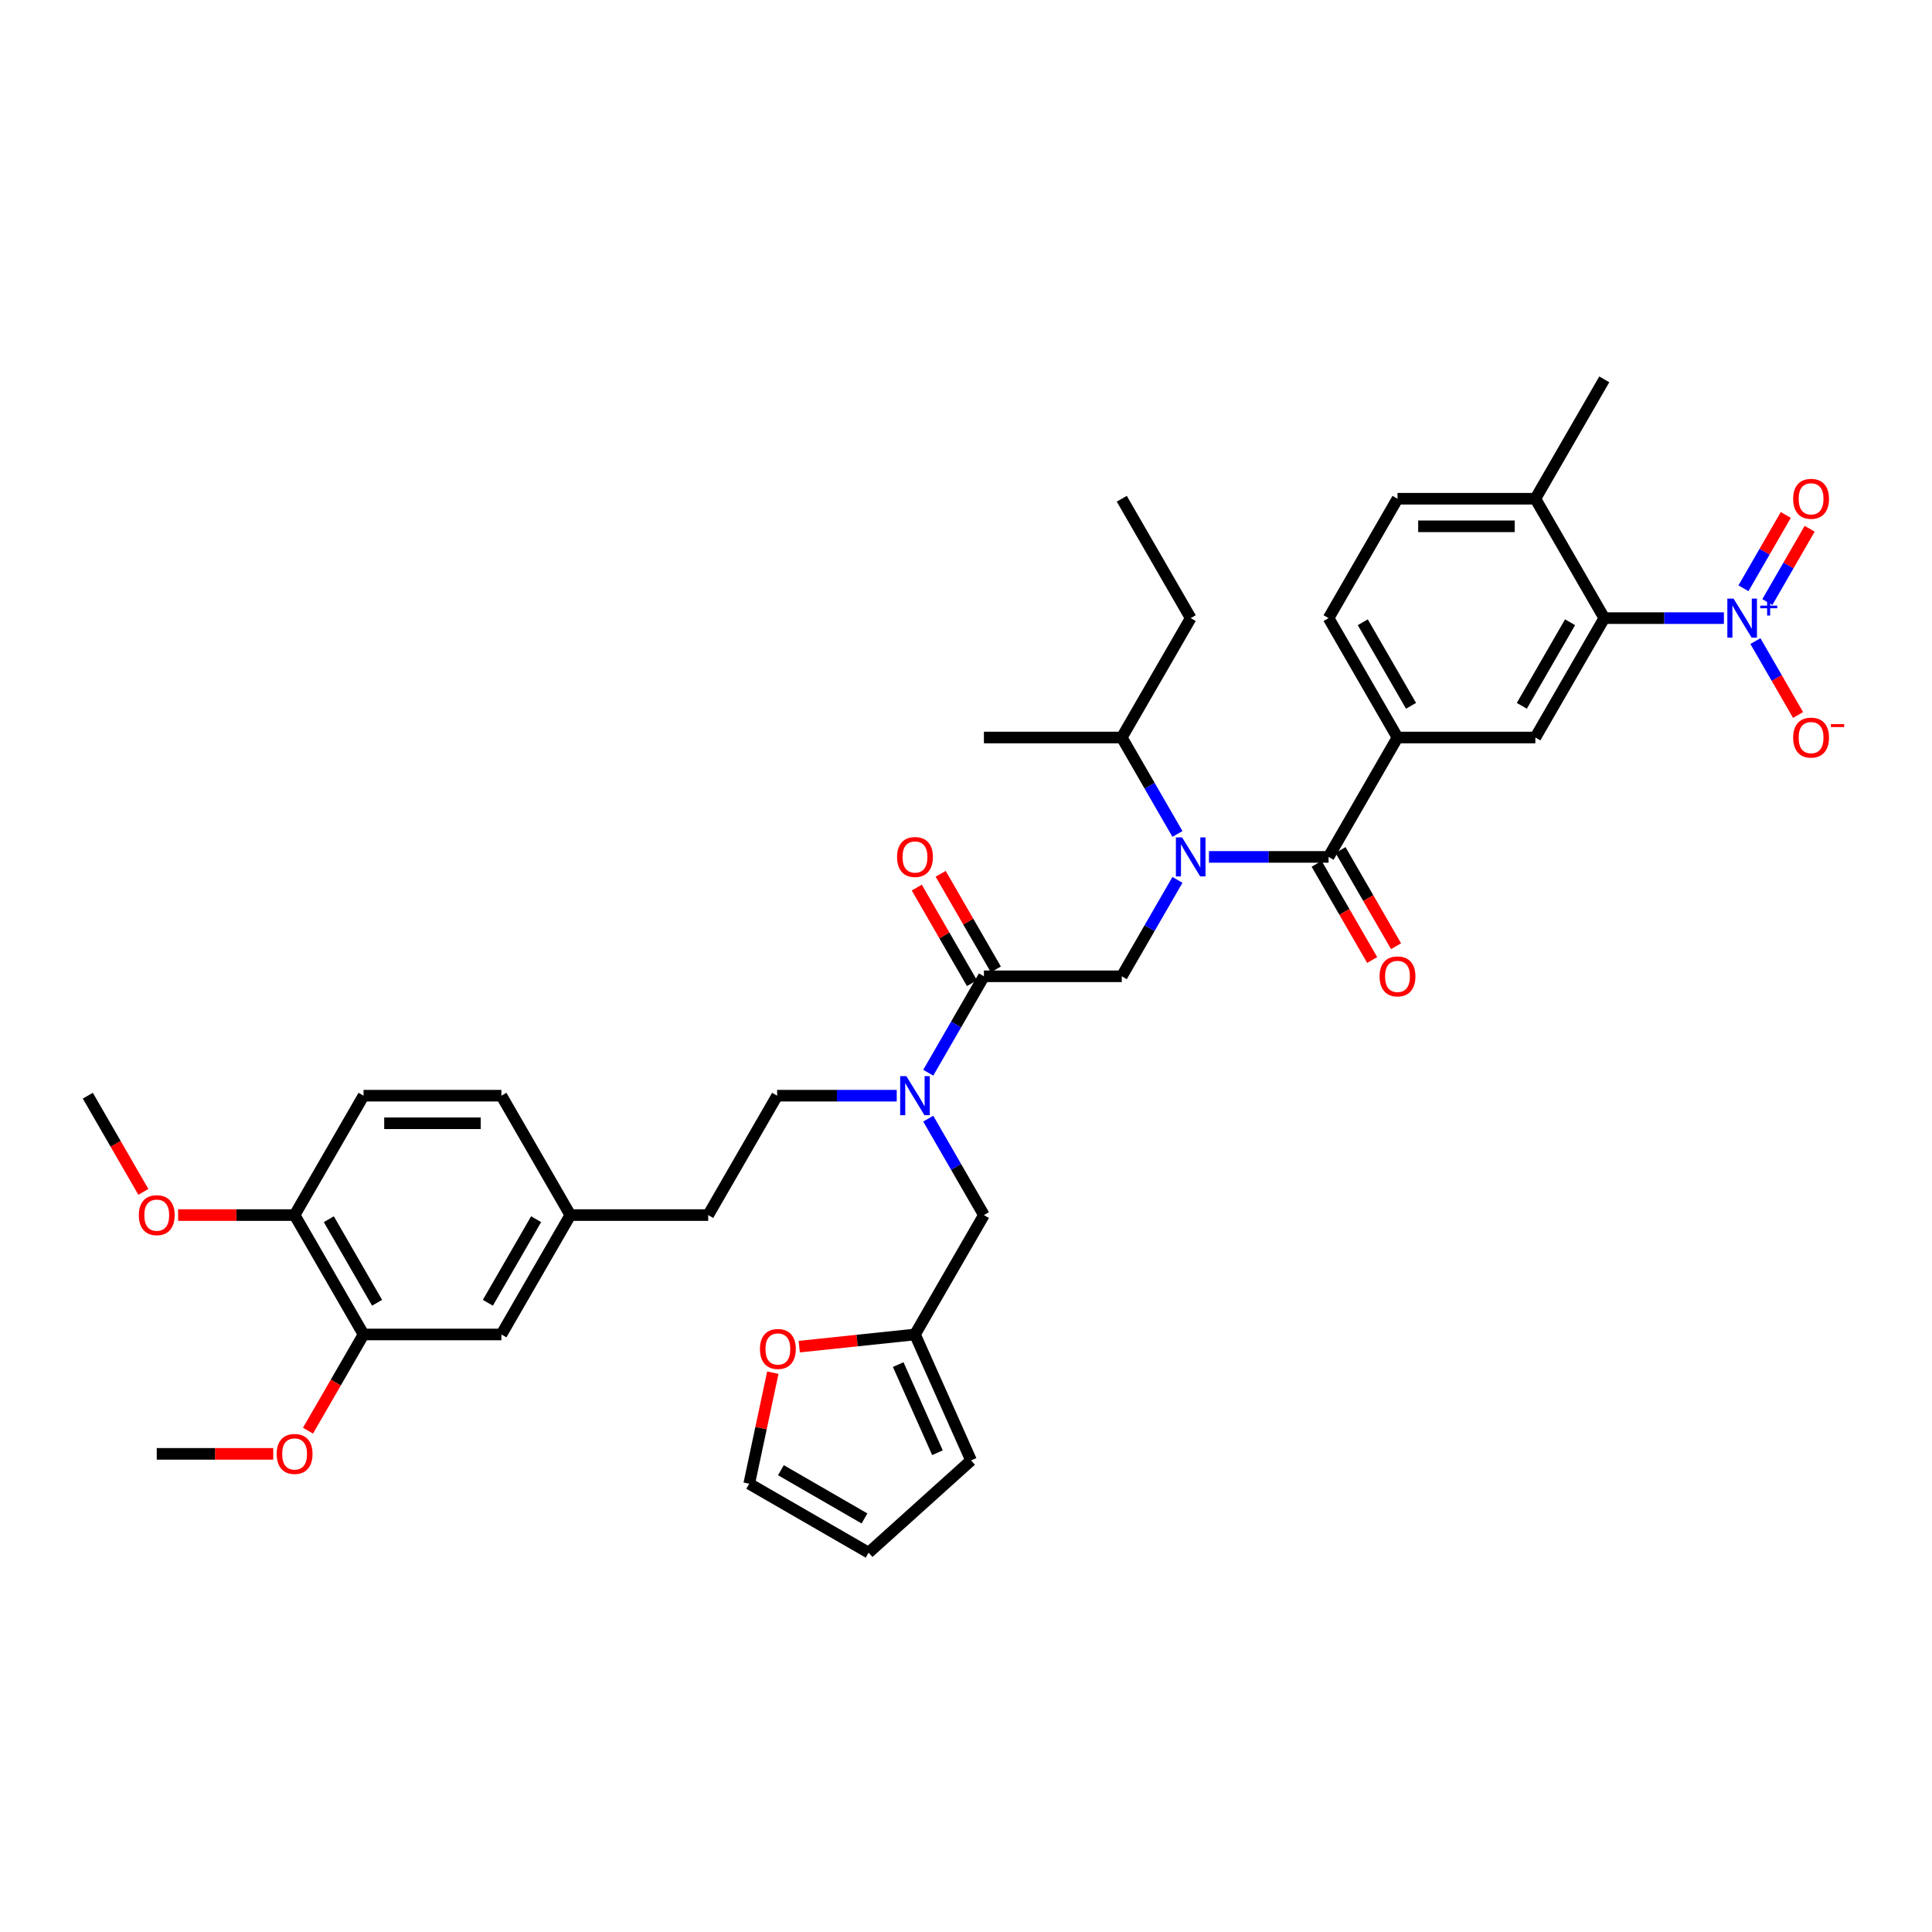 <?xml version='1.0' encoding='iso-8859-1'?>
<svg version='1.1' baseProfile='full'
              xmlns='http://www.w3.org/2000/svg'
                      xmlns:rdkit='http://www.rdkit.org/xml'
                      xmlns:xlink='http://www.w3.org/1999/xlink'
                  xml:space='preserve'
width='1000px' height='1000px' viewBox='0 0 1000 1000'>
<!-- END OF HEADER -->
<rect style='opacity:1.0;fill:#FFFFFF;stroke:none' width='1000' height='1000' x='0' y='0'> </rect>
<path class='bond-0' d='M 892.288,319.939 L 861.333,319.939' style='fill:none;fill-rule:evenodd;stroke:#0000FF;stroke-width:6px;stroke-linecap:butt;stroke-linejoin:miter;stroke-opacity:1' />
<path class='bond-0' d='M 861.333,319.939 L 830.378,319.939' style='fill:none;fill-rule:evenodd;stroke:#000000;stroke-width:6px;stroke-linecap:butt;stroke-linejoin:miter;stroke-opacity:1' />
<path class='bond-1' d='M 908.599,331.827 L 919.64,350.952' style='fill:none;fill-rule:evenodd;stroke:#0000FF;stroke-width:6px;stroke-linecap:butt;stroke-linejoin:miter;stroke-opacity:1' />
<path class='bond-1' d='M 919.64,350.952 L 930.682,370.077' style='fill:none;fill-rule:evenodd;stroke:#FF0000;stroke-width:6px;stroke-linecap:butt;stroke-linejoin:miter;stroke-opacity:1' />
<path class='bond-2' d='M 914.778,311.619 L 925.73,292.651' style='fill:none;fill-rule:evenodd;stroke:#0000FF;stroke-width:6px;stroke-linecap:butt;stroke-linejoin:miter;stroke-opacity:1' />
<path class='bond-2' d='M 925.73,292.651 L 936.681,273.683' style='fill:none;fill-rule:evenodd;stroke:#FF0000;stroke-width:6px;stroke-linecap:butt;stroke-linejoin:miter;stroke-opacity:1' />
<path class='bond-2' d='M 902.419,304.483 L 913.37,285.516' style='fill:none;fill-rule:evenodd;stroke:#0000FF;stroke-width:6px;stroke-linecap:butt;stroke-linejoin:miter;stroke-opacity:1' />
<path class='bond-2' d='M 913.37,285.516 L 924.321,266.548' style='fill:none;fill-rule:evenodd;stroke:#FF0000;stroke-width:6px;stroke-linecap:butt;stroke-linejoin:miter;stroke-opacity:1' />
<path class='bond-3' d='M 509.273,505.329 L 494.866,530.284' style='fill:none;fill-rule:evenodd;stroke:#000000;stroke-width:6px;stroke-linecap:butt;stroke-linejoin:miter;stroke-opacity:1' />
<path class='bond-3' d='M 494.866,530.284 L 480.458,555.238' style='fill:none;fill-rule:evenodd;stroke:#0000FF;stroke-width:6px;stroke-linecap:butt;stroke-linejoin:miter;stroke-opacity:1' />
<path class='bond-4' d='M 509.273,505.329 L 580.63,505.329' style='fill:none;fill-rule:evenodd;stroke:#000000;stroke-width:6px;stroke-linecap:butt;stroke-linejoin:miter;stroke-opacity:1' />
<path class='bond-5' d='M 515.453,501.762 L 501.169,477.021' style='fill:none;fill-rule:evenodd;stroke:#000000;stroke-width:6px;stroke-linecap:butt;stroke-linejoin:miter;stroke-opacity:1' />
<path class='bond-5' d='M 501.169,477.021 L 486.885,452.281' style='fill:none;fill-rule:evenodd;stroke:#FF0000;stroke-width:6px;stroke-linecap:butt;stroke-linejoin:miter;stroke-opacity:1' />
<path class='bond-5' d='M 503.094,508.897 L 488.81,484.157' style='fill:none;fill-rule:evenodd;stroke:#000000;stroke-width:6px;stroke-linecap:butt;stroke-linejoin:miter;stroke-opacity:1' />
<path class='bond-5' d='M 488.81,484.157 L 474.526,459.417' style='fill:none;fill-rule:evenodd;stroke:#FF0000;stroke-width:6px;stroke-linecap:butt;stroke-linejoin:miter;stroke-opacity:1' />
<path class='bond-6' d='M 580.63,505.329 L 595.037,480.375' style='fill:none;fill-rule:evenodd;stroke:#000000;stroke-width:6px;stroke-linecap:butt;stroke-linejoin:miter;stroke-opacity:1' />
<path class='bond-6' d='M 595.037,480.375 L 609.445,455.421' style='fill:none;fill-rule:evenodd;stroke:#0000FF;stroke-width:6px;stroke-linecap:butt;stroke-linejoin:miter;stroke-opacity:1' />
<path class='bond-7' d='M 625.756,443.533 L 656.71,443.533' style='fill:none;fill-rule:evenodd;stroke:#0000FF;stroke-width:6px;stroke-linecap:butt;stroke-linejoin:miter;stroke-opacity:1' />
<path class='bond-7' d='M 656.71,443.533 L 687.665,443.533' style='fill:none;fill-rule:evenodd;stroke:#000000;stroke-width:6px;stroke-linecap:butt;stroke-linejoin:miter;stroke-opacity:1' />
<path class='bond-8' d='M 609.445,431.645 L 595.037,406.69' style='fill:none;fill-rule:evenodd;stroke:#0000FF;stroke-width:6px;stroke-linecap:butt;stroke-linejoin:miter;stroke-opacity:1' />
<path class='bond-8' d='M 595.037,406.69 L 580.63,381.736' style='fill:none;fill-rule:evenodd;stroke:#000000;stroke-width:6px;stroke-linecap:butt;stroke-linejoin:miter;stroke-opacity:1' />
<path class='bond-9' d='M 681.485,447.101 L 695.86,471.998' style='fill:none;fill-rule:evenodd;stroke:#000000;stroke-width:6px;stroke-linecap:butt;stroke-linejoin:miter;stroke-opacity:1' />
<path class='bond-9' d='M 695.86,471.998 L 710.234,496.895' style='fill:none;fill-rule:evenodd;stroke:#FF0000;stroke-width:6px;stroke-linecap:butt;stroke-linejoin:miter;stroke-opacity:1' />
<path class='bond-9' d='M 693.845,439.965 L 708.219,464.862' style='fill:none;fill-rule:evenodd;stroke:#000000;stroke-width:6px;stroke-linecap:butt;stroke-linejoin:miter;stroke-opacity:1' />
<path class='bond-9' d='M 708.219,464.862 L 722.594,489.759' style='fill:none;fill-rule:evenodd;stroke:#FF0000;stroke-width:6px;stroke-linecap:butt;stroke-linejoin:miter;stroke-opacity:1' />
<path class='bond-10' d='M 687.665,443.533 L 723.343,381.736' style='fill:none;fill-rule:evenodd;stroke:#000000;stroke-width:6px;stroke-linecap:butt;stroke-linejoin:miter;stroke-opacity:1' />
<path class='bond-11' d='M 830.378,319.939 L 794.7,381.736' style='fill:none;fill-rule:evenodd;stroke:#000000;stroke-width:6px;stroke-linecap:butt;stroke-linejoin:miter;stroke-opacity:1' />
<path class='bond-11' d='M 812.667,322.073 L 787.693,365.331' style='fill:none;fill-rule:evenodd;stroke:#000000;stroke-width:6px;stroke-linecap:butt;stroke-linejoin:miter;stroke-opacity:1' />
<path class='bond-12' d='M 830.378,319.939 L 794.7,258.143' style='fill:none;fill-rule:evenodd;stroke:#000000;stroke-width:6px;stroke-linecap:butt;stroke-linejoin:miter;stroke-opacity:1' />
<path class='bond-13' d='M 794.7,381.736 L 723.343,381.736' style='fill:none;fill-rule:evenodd;stroke:#000000;stroke-width:6px;stroke-linecap:butt;stroke-linejoin:miter;stroke-opacity:1' />
<path class='bond-14' d='M 580.63,381.736 L 509.273,381.736' style='fill:none;fill-rule:evenodd;stroke:#000000;stroke-width:6px;stroke-linecap:butt;stroke-linejoin:miter;stroke-opacity:1' />
<path class='bond-15' d='M 580.63,381.736 L 616.308,319.939' style='fill:none;fill-rule:evenodd;stroke:#000000;stroke-width:6px;stroke-linecap:butt;stroke-linejoin:miter;stroke-opacity:1' />
<path class='bond-16' d='M 509.273,628.923 L 473.595,690.72' style='fill:none;fill-rule:evenodd;stroke:#000000;stroke-width:6px;stroke-linecap:butt;stroke-linejoin:miter;stroke-opacity:1' />
<path class='bond-17' d='M 509.273,628.923 L 494.866,603.969' style='fill:none;fill-rule:evenodd;stroke:#000000;stroke-width:6px;stroke-linecap:butt;stroke-linejoin:miter;stroke-opacity:1' />
<path class='bond-17' d='M 494.866,603.969 L 480.458,579.014' style='fill:none;fill-rule:evenodd;stroke:#0000FF;stroke-width:6px;stroke-linecap:butt;stroke-linejoin:miter;stroke-opacity:1' />
<path class='bond-18' d='M 464.147,567.126 L 433.193,567.126' style='fill:none;fill-rule:evenodd;stroke:#0000FF;stroke-width:6px;stroke-linecap:butt;stroke-linejoin:miter;stroke-opacity:1' />
<path class='bond-18' d='M 433.193,567.126 L 402.238,567.126' style='fill:none;fill-rule:evenodd;stroke:#000000;stroke-width:6px;stroke-linecap:butt;stroke-linejoin:miter;stroke-opacity:1' />
<path class='bond-19' d='M 616.308,319.939 L 580.63,258.143' style='fill:none;fill-rule:evenodd;stroke:#000000;stroke-width:6px;stroke-linecap:butt;stroke-linejoin:miter;stroke-opacity:1' />
<path class='bond-20' d='M 400.011,710.495 L 393.902,739.235' style='fill:none;fill-rule:evenodd;stroke:#FF0000;stroke-width:6px;stroke-linecap:butt;stroke-linejoin:miter;stroke-opacity:1' />
<path class='bond-20' d='M 393.902,739.235 L 387.793,767.976' style='fill:none;fill-rule:evenodd;stroke:#000000;stroke-width:6px;stroke-linecap:butt;stroke-linejoin:miter;stroke-opacity:1' />
<path class='bond-21' d='M 413.689,697.016 L 443.642,693.868' style='fill:none;fill-rule:evenodd;stroke:#FF0000;stroke-width:6px;stroke-linecap:butt;stroke-linejoin:miter;stroke-opacity:1' />
<path class='bond-21' d='M 443.642,693.868 L 473.595,690.72' style='fill:none;fill-rule:evenodd;stroke:#000000;stroke-width:6px;stroke-linecap:butt;stroke-linejoin:miter;stroke-opacity:1' />
<path class='bond-22' d='M 387.793,767.976 L 449.59,803.654' style='fill:none;fill-rule:evenodd;stroke:#000000;stroke-width:6px;stroke-linecap:butt;stroke-linejoin:miter;stroke-opacity:1' />
<path class='bond-22' d='M 404.198,760.968 L 447.456,785.943' style='fill:none;fill-rule:evenodd;stroke:#000000;stroke-width:6px;stroke-linecap:butt;stroke-linejoin:miter;stroke-opacity:1' />
<path class='bond-23' d='M 449.59,803.654 L 502.618,755.907' style='fill:none;fill-rule:evenodd;stroke:#000000;stroke-width:6px;stroke-linecap:butt;stroke-linejoin:miter;stroke-opacity:1' />
<path class='bond-24' d='M 502.618,755.907 L 473.595,690.72' style='fill:none;fill-rule:evenodd;stroke:#000000;stroke-width:6px;stroke-linecap:butt;stroke-linejoin:miter;stroke-opacity:1' />
<path class='bond-24' d='M 485.227,751.934 L 464.911,706.302' style='fill:none;fill-rule:evenodd;stroke:#000000;stroke-width:6px;stroke-linecap:butt;stroke-linejoin:miter;stroke-opacity:1' />
<path class='bond-25' d='M 188.168,690.72 L 152.49,628.923' style='fill:none;fill-rule:evenodd;stroke:#000000;stroke-width:6px;stroke-linecap:butt;stroke-linejoin:miter;stroke-opacity:1' />
<path class='bond-25' d='M 195.176,674.314 L 170.201,631.057' style='fill:none;fill-rule:evenodd;stroke:#000000;stroke-width:6px;stroke-linecap:butt;stroke-linejoin:miter;stroke-opacity:1' />
<path class='bond-26' d='M 188.168,690.72 L 259.525,690.72' style='fill:none;fill-rule:evenodd;stroke:#000000;stroke-width:6px;stroke-linecap:butt;stroke-linejoin:miter;stroke-opacity:1' />
<path class='bond-27' d='M 188.168,690.72 L 173.794,715.617' style='fill:none;fill-rule:evenodd;stroke:#000000;stroke-width:6px;stroke-linecap:butt;stroke-linejoin:miter;stroke-opacity:1' />
<path class='bond-27' d='M 173.794,715.617 L 159.419,740.514' style='fill:none;fill-rule:evenodd;stroke:#FF0000;stroke-width:6px;stroke-linecap:butt;stroke-linejoin:miter;stroke-opacity:1' />
<path class='bond-28' d='M 152.49,628.923 L 188.168,567.126' style='fill:none;fill-rule:evenodd;stroke:#000000;stroke-width:6px;stroke-linecap:butt;stroke-linejoin:miter;stroke-opacity:1' />
<path class='bond-29' d='M 152.49,628.923 L 122.341,628.923' style='fill:none;fill-rule:evenodd;stroke:#000000;stroke-width:6px;stroke-linecap:butt;stroke-linejoin:miter;stroke-opacity:1' />
<path class='bond-29' d='M 122.341,628.923 L 92.193,628.923' style='fill:none;fill-rule:evenodd;stroke:#FF0000;stroke-width:6px;stroke-linecap:butt;stroke-linejoin:miter;stroke-opacity:1' />
<path class='bond-30' d='M 259.525,690.72 L 295.203,628.923' style='fill:none;fill-rule:evenodd;stroke:#000000;stroke-width:6px;stroke-linecap:butt;stroke-linejoin:miter;stroke-opacity:1' />
<path class='bond-30' d='M 252.517,674.314 L 277.492,631.057' style='fill:none;fill-rule:evenodd;stroke:#000000;stroke-width:6px;stroke-linecap:butt;stroke-linejoin:miter;stroke-opacity:1' />
<path class='bond-31' d='M 188.168,567.126 L 259.525,567.126' style='fill:none;fill-rule:evenodd;stroke:#000000;stroke-width:6px;stroke-linecap:butt;stroke-linejoin:miter;stroke-opacity:1' />
<path class='bond-31' d='M 198.871,581.398 L 248.821,581.398' style='fill:none;fill-rule:evenodd;stroke:#000000;stroke-width:6px;stroke-linecap:butt;stroke-linejoin:miter;stroke-opacity:1' />
<path class='bond-32' d='M 295.203,628.923 L 259.525,567.126' style='fill:none;fill-rule:evenodd;stroke:#000000;stroke-width:6px;stroke-linecap:butt;stroke-linejoin:miter;stroke-opacity:1' />
<path class='bond-33' d='M 295.203,628.923 L 366.56,628.923' style='fill:none;fill-rule:evenodd;stroke:#000000;stroke-width:6px;stroke-linecap:butt;stroke-linejoin:miter;stroke-opacity:1' />
<path class='bond-34' d='M 141.429,752.516 L 111.281,752.516' style='fill:none;fill-rule:evenodd;stroke:#FF0000;stroke-width:6px;stroke-linecap:butt;stroke-linejoin:miter;stroke-opacity:1' />
<path class='bond-34' d='M 111.281,752.516 L 81.133,752.516' style='fill:none;fill-rule:evenodd;stroke:#000000;stroke-width:6px;stroke-linecap:butt;stroke-linejoin:miter;stroke-opacity:1' />
<path class='bond-35' d='M 74.203,616.921 L 59.829,592.023' style='fill:none;fill-rule:evenodd;stroke:#FF0000;stroke-width:6px;stroke-linecap:butt;stroke-linejoin:miter;stroke-opacity:1' />
<path class='bond-35' d='M 59.829,592.023 L 45.455,567.126' style='fill:none;fill-rule:evenodd;stroke:#000000;stroke-width:6px;stroke-linecap:butt;stroke-linejoin:miter;stroke-opacity:1' />
<path class='bond-36' d='M 402.238,567.126 L 366.56,628.923' style='fill:none;fill-rule:evenodd;stroke:#000000;stroke-width:6px;stroke-linecap:butt;stroke-linejoin:miter;stroke-opacity:1' />
<path class='bond-37' d='M 723.343,381.736 L 687.665,319.939' style='fill:none;fill-rule:evenodd;stroke:#000000;stroke-width:6px;stroke-linecap:butt;stroke-linejoin:miter;stroke-opacity:1' />
<path class='bond-37' d='M 730.351,365.331 L 705.376,322.073' style='fill:none;fill-rule:evenodd;stroke:#000000;stroke-width:6px;stroke-linecap:butt;stroke-linejoin:miter;stroke-opacity:1' />
<path class='bond-38' d='M 794.7,258.143 L 723.343,258.143' style='fill:none;fill-rule:evenodd;stroke:#000000;stroke-width:6px;stroke-linecap:butt;stroke-linejoin:miter;stroke-opacity:1' />
<path class='bond-38' d='M 783.997,272.414 L 734.047,272.414' style='fill:none;fill-rule:evenodd;stroke:#000000;stroke-width:6px;stroke-linecap:butt;stroke-linejoin:miter;stroke-opacity:1' />
<path class='bond-39' d='M 794.7,258.143 L 830.378,196.346' style='fill:none;fill-rule:evenodd;stroke:#000000;stroke-width:6px;stroke-linecap:butt;stroke-linejoin:miter;stroke-opacity:1' />
<path class='bond-40' d='M 687.665,319.939 L 723.343,258.143' style='fill:none;fill-rule:evenodd;stroke:#000000;stroke-width:6px;stroke-linecap:butt;stroke-linejoin:miter;stroke-opacity:1' />
<path  class='atom-0' d='M 897.268 309.835
L 903.89 320.539
Q 904.547 321.595, 905.603 323.507
Q 906.659 325.419, 906.716 325.534
L 906.716 309.835
L 909.399 309.835
L 909.399 330.043
L 906.63 330.043
L 899.523 318.341
Q 898.695 316.971, 897.811 315.401
Q 896.954 313.831, 896.697 313.346
L 896.697 330.043
L 894.071 330.043
L 894.071 309.835
L 897.268 309.835
' fill='#0000FF'/>
<path  class='atom-0' d='M 911.094 313.478
L 914.655 313.478
L 914.655 309.729
L 916.237 309.729
L 916.237 313.478
L 919.892 313.478
L 919.892 314.834
L 916.237 314.834
L 916.237 318.602
L 914.655 318.602
L 914.655 314.834
L 911.094 314.834
L 911.094 313.478
' fill='#0000FF'/>
<path  class='atom-3' d='M 464.318 443.59
Q 464.318 438.738, 466.716 436.026
Q 469.114 433.314, 473.595 433.314
Q 478.076 433.314, 480.474 436.026
Q 482.871 438.738, 482.871 443.59
Q 482.871 448.499, 480.445 451.296
Q 478.019 454.065, 473.595 454.065
Q 469.142 454.065, 466.716 451.296
Q 464.318 448.528, 464.318 443.59
M 473.595 451.782
Q 476.677 451.782, 478.333 449.726
Q 480.017 447.643, 480.017 443.59
Q 480.017 439.622, 478.333 437.624
Q 476.677 435.598, 473.595 435.598
Q 470.512 435.598, 468.828 437.596
Q 467.173 439.594, 467.173 443.59
Q 467.173 447.671, 468.828 449.726
Q 470.512 451.782, 473.595 451.782
' fill='#FF0000'/>
<path  class='atom-4' d='M 611.841 433.429
L 618.463 444.132
Q 619.12 445.188, 620.176 447.101
Q 621.232 449.013, 621.289 449.127
L 621.289 433.429
L 623.972 433.429
L 623.972 453.637
L 621.203 453.637
L 614.096 441.934
Q 613.269 440.564, 612.384 438.994
Q 611.527 437.425, 611.271 436.939
L 611.271 453.637
L 608.645 453.637
L 608.645 433.429
L 611.841 433.429
' fill='#0000FF'/>
<path  class='atom-6' d='M 714.067 505.387
Q 714.067 500.534, 716.465 497.823
Q 718.862 495.111, 723.343 495.111
Q 727.825 495.111, 730.222 497.823
Q 732.62 500.534, 732.62 505.387
Q 732.62 510.296, 730.194 513.093
Q 727.768 515.862, 723.343 515.862
Q 718.891 515.862, 716.465 513.093
Q 714.067 510.324, 714.067 505.387
M 723.343 513.578
Q 726.426 513.578, 728.081 511.523
Q 729.766 509.44, 729.766 505.387
Q 729.766 501.419, 728.081 499.421
Q 726.426 497.395, 723.343 497.395
Q 720.261 497.395, 718.577 499.393
Q 716.921 501.391, 716.921 505.387
Q 716.921 509.468, 718.577 511.523
Q 720.261 513.578, 723.343 513.578
' fill='#FF0000'/>
<path  class='atom-11' d='M 469.128 557.022
L 475.75 567.726
Q 476.406 568.782, 477.462 570.694
Q 478.518 572.606, 478.576 572.721
L 478.576 557.022
L 481.259 557.022
L 481.259 577.23
L 478.49 577.23
L 471.383 565.528
Q 470.555 564.158, 469.67 562.588
Q 468.814 561.018, 468.557 560.533
L 468.557 577.23
L 465.931 577.23
L 465.931 557.022
L 469.128 557.022
' fill='#0000FF'/>
<path  class='atom-14' d='M 393.353 698.236
Q 393.353 693.383, 395.75 690.672
Q 398.148 687.96, 402.629 687.96
Q 407.11 687.96, 409.508 690.672
Q 411.905 693.383, 411.905 698.236
Q 411.905 703.145, 409.479 705.942
Q 407.053 708.711, 402.629 708.711
Q 398.176 708.711, 395.75 705.942
Q 393.353 703.173, 393.353 698.236
M 402.629 706.427
Q 405.712 706.427, 407.367 704.372
Q 409.051 702.289, 409.051 698.236
Q 409.051 694.268, 407.367 692.27
Q 405.712 690.244, 402.629 690.244
Q 399.546 690.244, 397.862 692.242
Q 396.207 694.24, 396.207 698.236
Q 396.207 702.317, 397.862 704.372
Q 399.546 706.427, 402.629 706.427
' fill='#FF0000'/>
<path  class='atom-25' d='M 143.213 752.573
Q 143.213 747.721, 145.611 745.01
Q 148.008 742.298, 152.49 742.298
Q 156.971 742.298, 159.368 745.01
Q 161.766 747.721, 161.766 752.573
Q 161.766 757.483, 159.34 760.28
Q 156.914 763.049, 152.49 763.049
Q 148.037 763.049, 145.611 760.28
Q 143.213 757.511, 143.213 752.573
M 152.49 760.765
Q 155.572 760.765, 157.228 758.71
Q 158.912 756.627, 158.912 752.573
Q 158.912 748.606, 157.228 746.608
Q 155.572 744.582, 152.49 744.582
Q 149.407 744.582, 147.723 746.58
Q 146.068 748.577, 146.068 752.573
Q 146.068 756.655, 147.723 758.71
Q 149.407 760.765, 152.49 760.765
' fill='#FF0000'/>
<path  class='atom-26' d='M 71.856 628.98
Q 71.856 624.128, 74.254 621.416
Q 76.652 618.705, 81.133 618.705
Q 85.614 618.705, 88.012 621.416
Q 90.409 624.128, 90.409 628.98
Q 90.409 633.889, 87.983 636.687
Q 85.557 639.455, 81.133 639.455
Q 76.68 639.455, 74.254 636.687
Q 71.856 633.918, 71.856 628.98
M 81.133 637.172
Q 84.216 637.172, 85.871 635.117
Q 87.555 633.033, 87.555 628.98
Q 87.555 625.013, 85.871 623.015
Q 84.216 620.988, 81.133 620.988
Q 78.05 620.988, 76.366 622.986
Q 74.711 624.984, 74.711 628.98
Q 74.711 633.062, 76.366 635.117
Q 78.05 637.172, 81.133 637.172
' fill='#FF0000'/>
<path  class='atom-33' d='M 928.137 381.793
Q 928.137 376.941, 930.535 374.229
Q 932.932 371.518, 937.414 371.518
Q 941.895 371.518, 944.292 374.229
Q 946.69 376.941, 946.69 381.793
Q 946.69 386.702, 944.264 389.5
Q 941.838 392.268, 937.414 392.268
Q 932.961 392.268, 930.535 389.5
Q 928.137 386.731, 928.137 381.793
M 937.414 389.985
Q 940.496 389.985, 942.152 387.93
Q 943.836 385.846, 943.836 381.793
Q 943.836 377.826, 942.152 375.828
Q 940.496 373.801, 937.414 373.801
Q 934.331 373.801, 932.647 375.799
Q 930.991 377.797, 930.991 381.793
Q 930.991 385.875, 932.647 387.93
Q 934.331 389.985, 937.414 389.985
' fill='#FF0000'/>
<path  class='atom-33' d='M 947.632 374.816
L 954.545 374.816
L 954.545 376.323
L 947.632 376.323
L 947.632 374.816
' fill='#FF0000'/>
<path  class='atom-34' d='M 928.137 258.2
Q 928.137 253.347, 930.535 250.636
Q 932.932 247.924, 937.414 247.924
Q 941.895 247.924, 944.292 250.636
Q 946.69 253.347, 946.69 258.2
Q 946.69 263.109, 944.264 265.906
Q 941.838 268.675, 937.414 268.675
Q 932.961 268.675, 930.535 265.906
Q 928.137 263.137, 928.137 258.2
M 937.414 266.391
Q 940.496 266.391, 942.152 264.336
Q 943.836 262.253, 943.836 258.2
Q 943.836 254.232, 942.152 252.234
Q 940.496 250.208, 937.414 250.208
Q 934.331 250.208, 932.647 252.206
Q 930.991 254.204, 930.991 258.2
Q 930.991 262.281, 932.647 264.336
Q 934.331 266.391, 937.414 266.391
' fill='#FF0000'/>
</svg>
